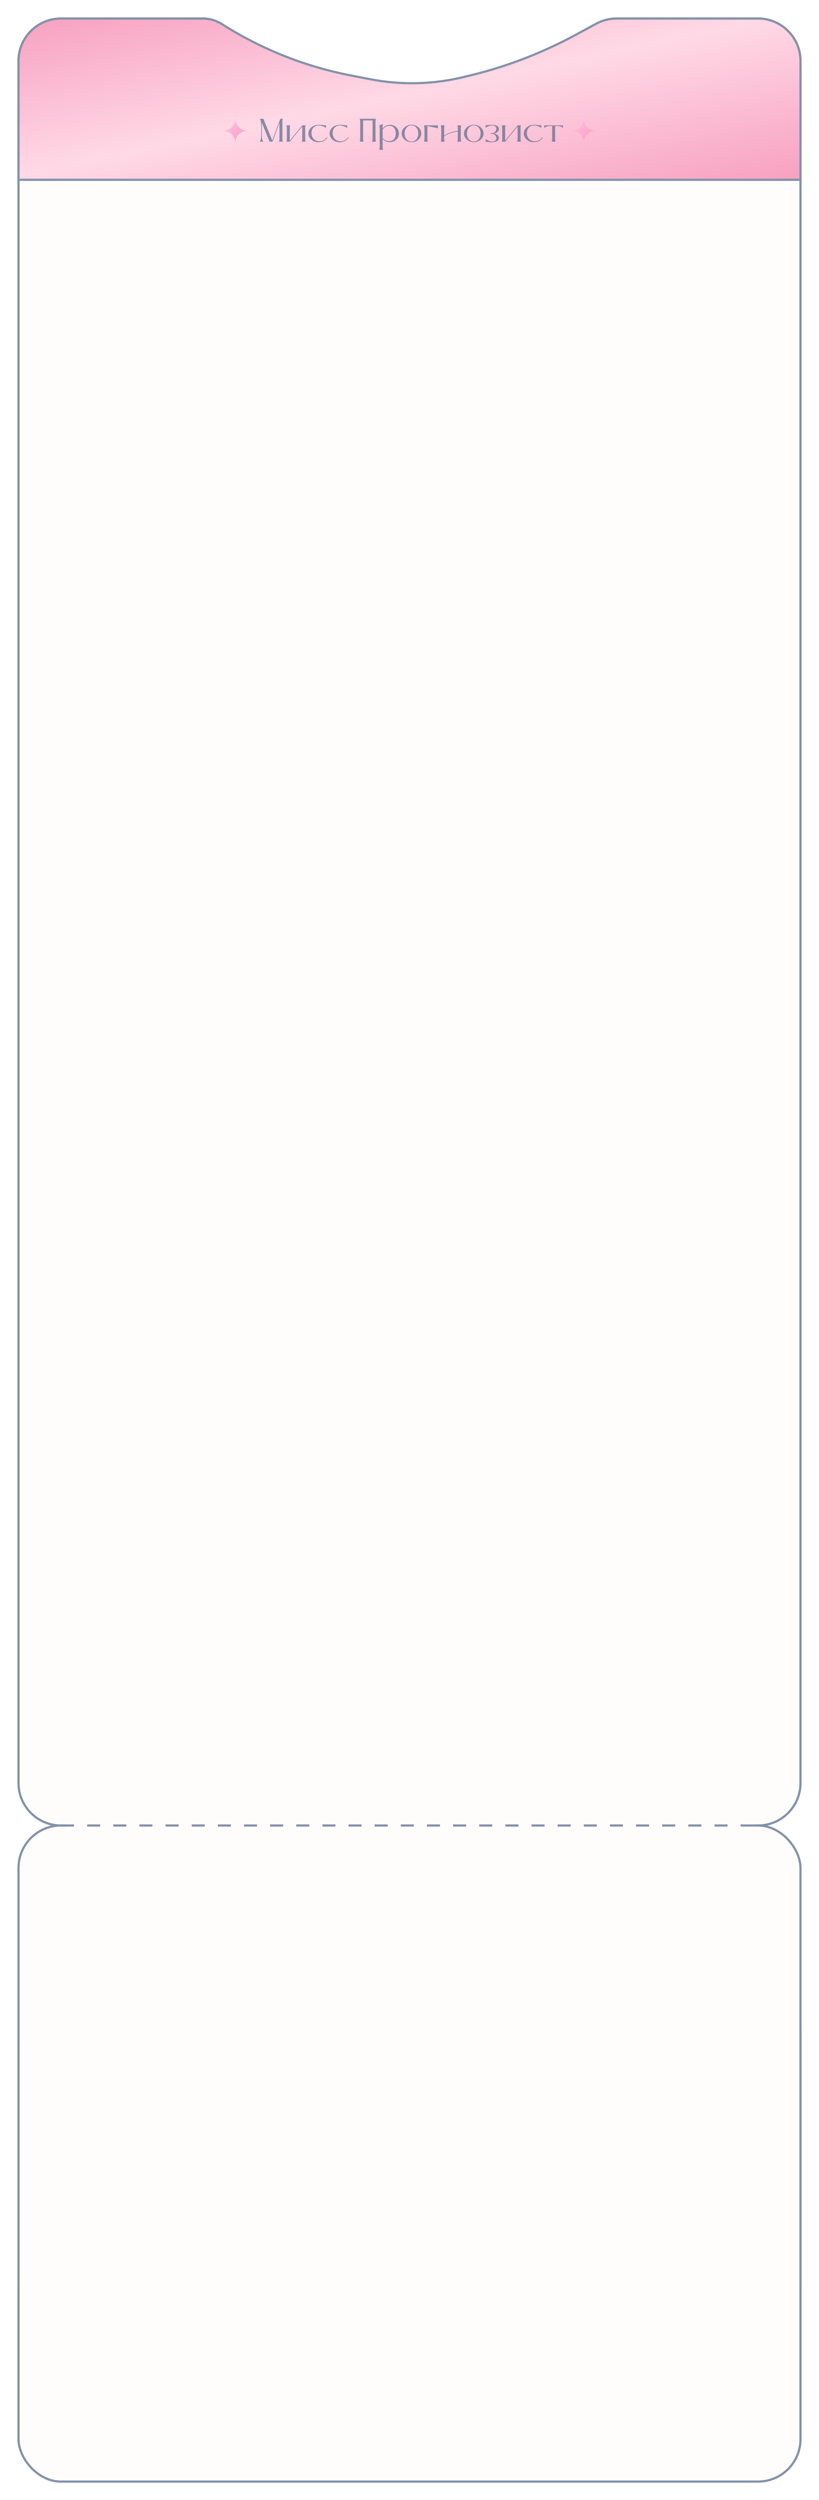 <?xml version="1.0" encoding="UTF-8"?> <svg xmlns="http://www.w3.org/2000/svg" width="376" height="1147" viewBox="0 0 376 1147" fill="none"><g filter="url(#filter0_f_318_558)"><path d="M8 28C8 16.954 16.954 8 28 8H93.01C96.268 8 99.456 8.938 102.195 10.701C120.235 22.315 140.313 30.403 161.367 34.535L169.822 36.194C184.102 38.997 198.821 38.649 212.953 35.175L215.573 34.531C232.452 30.382 248.719 24.05 263.961 15.695L273.509 10.462C276.455 8.847 279.761 8 283.122 8H348C359.046 8 368 16.954 368 28V818C368 829.046 359.046 838 348 838H28C16.954 838 8 829.046 8 818V28Z" fill="#C3CDE2"></path></g><path d="M8.5 28C8.5 17.23 17.23 8.5 28 8.5H93.01C96.172 8.5 99.266 9.41 101.925 11.121C120.017 22.77 140.155 30.881 161.27 35.026L169.726 36.685C184.077 39.502 198.87 39.152 213.072 35.661L215.693 35.017C232.614 30.857 248.921 24.509 264.201 16.134L273.749 10.9C276.622 9.325 279.845 8.5 283.122 8.5H348C358.77 8.5 367.5 17.23 367.5 28V818C367.5 828.77 358.77 837.5 348 837.5H28C17.23 837.5 8.5 828.77 8.5 818V28Z" fill="#FFFCFC" stroke="#8392AA"></path><path d="M8.5 28C8.5 17.23 17.23 8.5 28 8.5H93.038C96.184 8.5 99.265 9.396 101.921 11.082C120.021 22.574 140.117 30.564 161.166 34.638L170.016 36.351C184.18 39.093 198.769 38.752 212.791 35.353L215.932 34.592C232.695 30.528 248.862 24.318 264.035 16.117L273.787 10.846C276.635 9.306 279.822 8.5 283.059 8.5H348C358.77 8.5 367.5 17.23 367.5 28V82.5H8.5V28Z" fill="url(#paint0_linear_318_558)" stroke="#8392AA"></path><g filter="url(#filter1_f_318_558)"><rect x="8" y="837" width="360" height="302" rx="20" fill="url(#paint1_linear_318_558)"></rect></g><rect x="8.5" y="837.5" width="359" height="301" rx="19.5" fill="#FFFCFC" stroke="#8392AA"></rect><path d="M128.301 63.62V56.3L125.136 65H123.756L120.216 56.345V61.82C120.216 63.29 120.366 64.46 120.936 65H119.196C119.766 64.46 119.916 63.29 119.916 61.82V57.68C119.916 56.21 119.766 55.04 119.196 54.5H120.921L125.001 64.475L128.676 54.5H129.846C129.726 55.04 129.651 55.31 129.651 55.88V63.62C129.651 64.19 129.726 64.46 129.846 65H128.106C128.226 64.46 128.301 64.19 128.301 63.62ZM140.11 58.88V63.62C140.11 64.19 140.185 64.46 140.305 65H138.565C138.685 64.46 138.76 64.19 138.76 63.62V57.995L133.045 65H131.5C131.62 64.46 131.695 64.19 131.695 63.62V58.88C131.695 58.31 131.62 58.04 131.5 57.5H133.24C133.12 58.04 133.045 58.31 133.045 58.88V64.52L138.76 57.5H140.305C140.185 57.755 140.11 58.025 140.11 58.88ZM150.029 63.035H150.389C149.639 64.355 148.064 65.24 146.249 65.24C143.654 65.24 141.584 63.455 141.584 61.25C141.584 59.045 143.654 57.26 146.249 57.26C147.599 57.26 148.334 57.41 149.669 57.5V58.715C149.129 58.295 147.719 57.56 146.249 57.56C144.389 57.56 143.009 58.97 143.009 61.085C143.009 63.26 144.479 64.835 146.804 64.835C148.049 64.835 149.399 64.04 150.029 63.035ZM159.741 63.035H160.101C159.351 64.355 157.776 65.24 155.961 65.24C153.366 65.24 151.296 63.455 151.296 61.25C151.296 59.045 153.366 57.26 155.961 57.26C157.311 57.26 158.046 57.41 159.381 57.5V58.715C158.841 58.295 157.431 57.56 155.961 57.56C154.101 57.56 152.721 58.97 152.721 61.085C152.721 63.26 154.191 64.835 156.516 64.835C157.761 64.835 159.111 64.04 159.741 63.035ZM172.393 55.88V63.62C172.393 64.19 172.468 64.46 172.588 65H170.848C170.968 64.46 171.043 64.19 171.043 63.62V55.25H166.708V63.62C166.708 64.19 166.783 64.46 166.903 65H165.163C165.283 64.46 165.358 64.19 165.358 63.62V55.88C165.358 55.31 165.283 55.04 165.163 54.5H172.588C172.468 55.04 172.393 55.31 172.393 55.88ZM179.062 57.26C181.417 57.26 183.127 58.94 183.127 61.22C183.127 63.5 181.417 65.21 178.822 65.21C177.127 65.21 176.257 64.355 175.672 63.8V67.37C175.672 67.94 175.747 68.21 175.867 68.75H174.127C174.247 68.21 174.322 67.94 174.322 67.37V58.88C174.322 58.31 174.247 58.04 174.127 57.5L175.672 56.9V59.015C176.317 58.01 177.472 57.26 179.062 57.26ZM178.582 64.745C180.772 64.745 181.687 63.275 181.687 61.22C181.687 59.165 180.622 57.725 178.777 57.725C177.382 57.725 176.197 58.55 175.672 59.525V63.41C176.197 63.89 177.112 64.745 178.582 64.745ZM188.917 65.24C186.427 65.24 184.402 63.44 184.402 61.235C184.402 59.03 186.427 57.23 188.917 57.23C191.392 57.23 193.402 59.03 193.402 61.235C193.402 63.44 191.392 65.24 188.917 65.24ZM188.917 64.94C190.642 64.94 192.037 63.53 192.037 61.235C192.037 58.94 190.642 57.53 188.917 57.53C187.177 57.53 185.767 58.94 185.767 61.235C185.767 63.53 187.177 64.94 188.917 64.94ZM201.054 57.5V58.85L196.224 57.8V63.62C196.224 64.19 196.299 64.46 196.419 65H194.679C194.799 64.46 194.874 64.19 194.874 63.62V58.88C194.874 58.31 194.799 58.04 194.679 57.5H201.054ZM204.109 65H202.369C202.489 64.46 202.564 64.19 202.564 63.62V58.88C202.564 58.31 202.489 58.04 202.369 57.5H204.109C203.989 58.04 203.914 58.31 203.914 58.88V62.15C205.639 61.145 207.589 60.35 210.184 60.035V58.88C210.184 58.31 210.109 58.04 209.989 57.5H211.729C211.609 58.04 211.534 58.31 211.534 58.88V63.62C211.534 64.19 211.609 64.46 211.729 65H209.989C210.109 64.46 210.184 64.19 210.184 63.62V60.35C207.574 60.665 205.654 61.46 203.914 62.465V63.62C203.914 64.19 203.989 64.46 204.109 65ZM217.525 65.24C215.035 65.24 213.01 63.44 213.01 61.235C213.01 59.03 215.035 57.23 217.525 57.23C220 57.23 222.01 59.03 222.01 61.235C222.01 63.44 220 65.24 217.525 65.24ZM217.525 64.94C219.25 64.94 220.645 63.53 220.645 61.235C220.645 58.94 219.25 57.53 217.525 57.53C215.785 57.53 214.375 58.94 214.375 61.235C214.375 63.53 215.785 64.94 217.525 64.94ZM222.957 65.03V63.83C223.497 64.19 224.907 64.94 225.882 64.94C227.037 64.94 227.862 64.49 227.862 63.335C227.862 62.27 226.797 61.4 225.972 61.4H225.402C225.117 61.4 225.117 61.085 225.402 61.085H225.972C226.797 61.085 227.862 60.23 227.862 59.18C227.862 58.025 227.037 57.53 225.882 57.53C224.907 57.53 223.497 58.25 222.957 58.655V57.47C224.292 57.38 225.027 57.245 225.882 57.245C227.457 57.245 229.062 57.815 229.062 59.21C229.062 60.365 227.967 60.935 227.022 61.19L226.737 61.235L227.022 61.295C227.967 61.565 229.062 62.135 229.062 63.29C229.062 64.685 227.457 65.24 225.882 65.24C225.027 65.24 224.292 65.12 222.957 65.03ZM238.987 58.88V63.62C238.987 64.19 239.062 64.46 239.182 65H237.442C237.562 64.46 237.637 64.19 237.637 63.62V57.995L231.922 65H230.377C230.497 64.46 230.572 64.19 230.572 63.62V58.88C230.572 58.31 230.497 58.04 230.377 57.5H232.117C231.997 58.04 231.922 58.31 231.922 58.88V64.52L237.637 57.5H239.182C239.062 57.755 238.987 58.025 238.987 58.88ZM248.906 63.035H249.266C248.516 64.355 246.941 65.24 245.126 65.24C242.531 65.24 240.461 63.455 240.461 61.25C240.461 59.045 242.531 57.26 245.126 57.26C246.476 57.26 247.211 57.41 248.546 57.5V58.715C248.006 58.295 246.596 57.56 245.126 57.56C243.266 57.56 241.886 58.97 241.886 61.085C241.886 63.26 243.356 64.835 245.681 64.835C246.926 64.835 248.276 64.04 248.906 63.035ZM258.468 57.5V58.715C257.928 58.295 257.313 57.8 255.843 57.8H254.853V63.62C254.853 64.19 254.928 64.46 255.048 65H253.308C253.428 64.46 253.503 64.19 253.503 63.62V57.8H252.513C251.043 57.8 250.428 58.295 249.888 58.715V57.5H258.468Z" fill="#576C8C" fill-opacity="0.71"></path><path d="M263.155 60.011C265.701 59.727 267.721 57.71 268.01 55.166C268.302 57.718 270.326 59.728 272.867 60.011C270.319 60.297 268.301 62.312 268.01 64.857C267.721 62.319 265.709 60.297 263.155 60.011Z" fill="url(#paint2_linear_318_558)" stroke="#FFB1D2" stroke-width="0.109"></path><path d="M103.155 60.011C105.701 59.727 107.721 57.71 108.01 55.166C108.302 57.718 110.326 59.728 112.867 60.011C110.319 60.297 108.301 62.312 108.01 64.857C107.721 62.319 105.709 60.297 103.155 60.011Z" fill="url(#paint3_linear_318_558)" stroke="#FFB1D2" stroke-width="0.109"></path><rect x="30" y="836" width="316" height="4" fill="#FFFCFC"></rect><line x1="28" y1="837.5" x2="348" y2="837.5" stroke="#8392AA" stroke-dasharray="6 6"></line><defs><filter id="filter0_f_318_558" x="0" y="0" width="376" height="846" filterUnits="userSpaceOnUse" color-interpolation-filters="sRGB"><feFlood flood-opacity="0" result="BackgroundImageFix"></feFlood><feBlend mode="normal" in="SourceGraphic" in2="BackgroundImageFix" result="shape"></feBlend><feGaussianBlur stdDeviation="4" result="effect1_foregroundBlur_318_558"></feGaussianBlur></filter><filter id="filter1_f_318_558" x="0" y="829" width="376" height="318" filterUnits="userSpaceOnUse" color-interpolation-filters="sRGB"><feFlood flood-opacity="0" result="BackgroundImageFix"></feFlood><feBlend mode="normal" in="SourceGraphic" in2="BackgroundImageFix" result="shape"></feBlend><feGaussianBlur stdDeviation="4" result="effect1_foregroundBlur_318_558"></feGaussianBlur></filter><linearGradient id="paint0_linear_318_558" x1="8" y1="8" x2="37.95" y2="151.76" gradientUnits="userSpaceOnUse"><stop stop-color="#F7A0C0"></stop><stop offset="0.484" stop-color="#FFD9E6"></stop><stop offset="1" stop-color="#F7A0C0"></stop></linearGradient><linearGradient id="paint1_linear_318_558" x1="188" y1="837" x2="188" y2="1139" gradientUnits="userSpaceOnUse"><stop stop-color="#C3CDE2" stop-opacity="0"></stop><stop offset="1" stop-color="#C3CDE2"></stop></linearGradient><linearGradient id="paint2_linear_318_558" x1="262" y1="54" x2="274.671" y2="65.244" gradientUnits="userSpaceOnUse"><stop offset="0.385" stop-color="#FFB4D4"></stop><stop offset="1" stop-color="#FA95BF"></stop></linearGradient><linearGradient id="paint3_linear_318_558" x1="102" y1="54" x2="114.671" y2="65.244" gradientUnits="userSpaceOnUse"><stop offset="0.385" stop-color="#FFB4D4"></stop><stop offset="1" stop-color="#FA95BF"></stop></linearGradient></defs></svg> 
